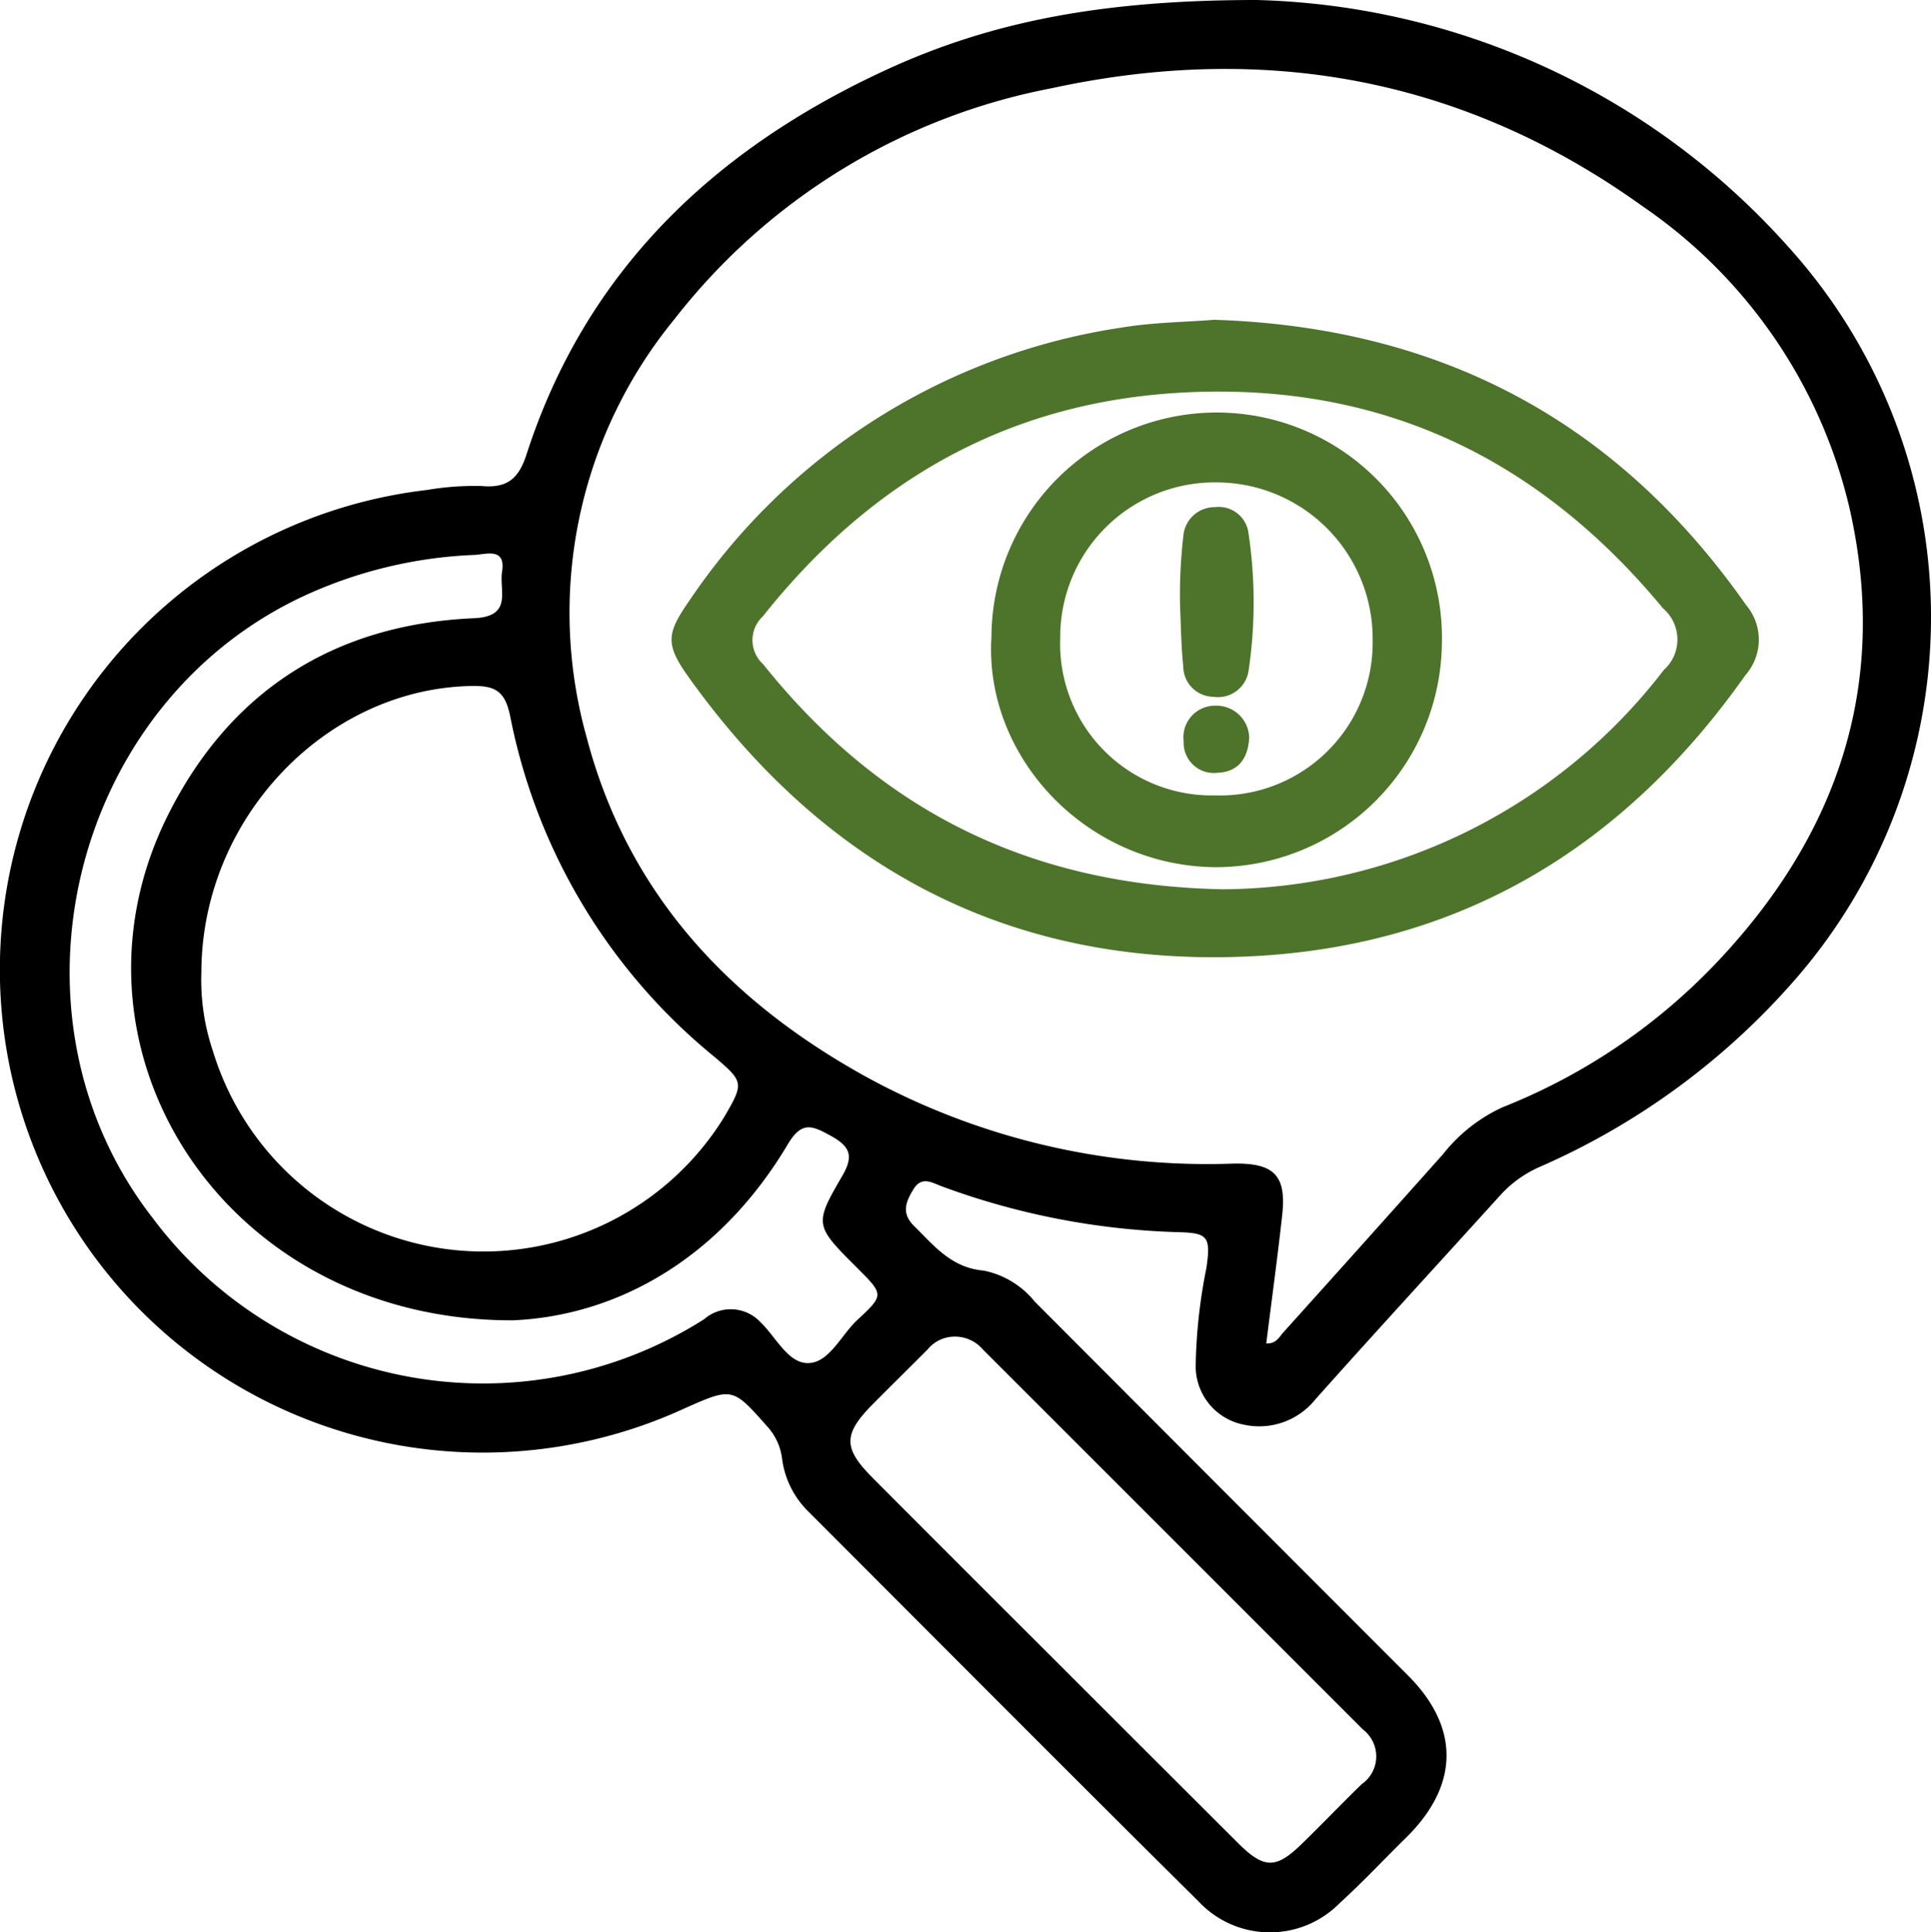 <svg xmlns="http://www.w3.org/2000/svg" xmlns:xlink="http://www.w3.org/1999/xlink" id="Grupo_253" data-name="Grupo 253" width="97.351" height="97.407" viewBox="0 0 97.351 97.407"><defs><clipPath id="clip-path"><rect id="Rect&#xE1;ngulo_177" data-name="Rect&#xE1;ngulo 177" width="97.351" height="97.407" fill="none"></rect></clipPath></defs><g id="Grupo_252" data-name="Grupo 252" clip-path="url(#clip-path)"><path id="Trazado_38" data-name="Trazado 38" d="M63.362,0a37.207,37.207,0,0,1,26.8,12.448,27.8,27.8,0,0,1,.344,36.925,36.407,36.407,0,0,1-12.87,9.444,5.858,5.858,0,0,0-2,1.435c-3.105,3.431-6.242,6.834-9.32,10.288a3.631,3.631,0,0,1-3.591,1.28,3,3,0,0,1-2.444-2.955,26.9,26.9,0,0,1,.542-4.956c.229-1.615.066-1.763-1.53-1.8a37.418,37.418,0,0,1-11.794-2.3c-.5-.18-1.026-.556-1.454.15-.384.634-.617,1.2.044,1.85,1.015,1,1.877,2.1,3.508,2.242a4.423,4.423,0,0,1,2.566,1.558Q61.574,75.048,71,84.474c2.617,2.629,2.553,5.534-.1,8.148-1.12,1.1-2.2,2.256-3.361,3.313a4.931,4.931,0,0,1-7.117-.089c-6.575-6.515-13.1-13.08-19.645-19.627a4.554,4.554,0,0,1-1.348-2.677,2.936,2.936,0,0,0-.73-1.614c-1.771-2-1.763-2.007-4.2-.926A24.344,24.344,0,1,1,21.518,24.7a14.22,14.22,0,0,1,2.758-.2c1.291.115,1.869-.359,2.27-1.6,3-9.275,9.48-15.387,18.116-19.372C50.018,1.057,55.653,0,63.362,0m.478,67.723c.5.02.646-.321.848-.545q4.04-4.487,8.059-8.992a8.132,8.132,0,0,1,3.008-2.371A30.193,30.193,0,0,0,86.4,48.673c6.228-6.487,8.864-14.146,6.851-23.024A25.464,25.464,0,0,0,82.808,10.395c-9-6.463-19.018-8.28-29.795-5.947A31.638,31.638,0,0,0,34.005,16.085a23.321,23.321,0,0,0-4.437,21.057c2.071,7.924,7.242,13.4,14.271,17.234a35.849,35.849,0,0,0,18.3,4.281c2.124-.049,2.726.609,2.5,2.624-.237,2.145-.532,4.284-.8,6.442M10.152,49a11.2,11.2,0,0,0,.584,3.99,14.256,14.256,0,0,0,25.8,3.276c.965-1.664.96-1.735-.5-2.976A29.481,29.481,0,0,1,25.73,36.154c-.258-1.332-.765-1.6-1.986-1.573-7.3.143-13.573,6.653-13.592,14.419M25.885,66.556c-14.59.057-23.314-13.721-17.406-25.492,3.139-6.256,8.4-9.595,15.417-9.9,1.97-.087,1.264-1.4,1.414-2.335.2-1.257-.816-.881-1.39-.856a22.652,22.652,0,0,0-8.317,1.94C3.664,35.239-.325,51.073,7.69,61.39A20.8,20.8,0,0,0,35.5,66.5a2.044,2.044,0,0,1,2.853.166c.787.752,1.4,2.122,2.463,2.044,1.014-.075,1.6-1.418,2.4-2.167,1.362-1.262,1.342-1.283.02-2.606-2.161-2.163-2.211-2.192-.771-4.665.6-1.028.373-1.494-.6-2.028-.933-.511-1.449-.738-2.15.441-3.413,5.734-8.554,8.631-13.831,8.87m22.16.825a1.755,1.755,0,0,0-1.282.65c-.917.916-1.84,1.826-2.753,2.746-1.5,1.512-1.514,2.215-.029,3.706q4.458,4.474,8.932,8.933,4.762,4.76,9.528,9.516c1.287,1.277,1.889,1.277,3.158.049,1.031-1,2.02-2.04,3.049-3.039a1.706,1.706,0,0,0,.061-2.763Q59.135,77.606,49.56,68.035a1.852,1.852,0,0,0-1.514-.655" transform="translate(0 0)"></path><path id="Trazado_39" data-name="Trazado 39" d="M149.227,58.026c11.443.367,20.332,5.127,26.821,14.382a2.7,2.7,0,0,1-.035,3.528C169.9,84.6,161.662,89.619,151,90.116c-11.955.557-21.326-4.378-28.252-14.055-1.2-1.676-1.14-2.206.019-3.873A31.943,31.943,0,0,1,144.551,58.42c1.59-.265,3.223-.277,4.675-.394m.517,28.707A28.23,28.23,0,0,0,171.9,75.674a2.061,2.061,0,0,0-.041-3.1c-6.394-7.728-14.506-11.508-24.59-10.857-8.667.559-15.462,4.546-20.8,11.265a1.635,1.635,0,0,0,.022,2.407c5.845,7.309,13.378,11.179,23.254,11.346" transform="translate(-88.016 -41.906)" fill="#4e742b"></path><path id="Trazado_40" data-name="Trazado 40" d="M179.872,86.227a11.356,11.356,0,1,1,22.709.311,11.41,11.41,0,0,1-11.472,11.308c-6.5-.085-11.62-5.59-11.237-11.619m11.279,8a7.7,7.7,0,0,0,7.939-7.84,7.878,7.878,0,0,0-7.78-7.937,7.789,7.789,0,0,0-7.97,7.843,7.64,7.64,0,0,0,7.811,7.934" transform="translate(-129.888 -54.132)" fill="#4e742b"></path><path id="Trazado_41" data-name="Trazado 41" d="M214.164,97.128a25.821,25.821,0,0,1,.166-3.685,1.582,1.582,0,0,1,1.6-1.425,1.509,1.509,0,0,1,1.682,1.323,23.505,23.505,0,0,1,.011,6.87,1.563,1.563,0,0,1-1.8,1.367,1.536,1.536,0,0,1-1.5-1.525c-.113-1.1-.123-2.2-.158-2.924" transform="translate(-154.668 -66.454)" fill="#4e742b"></path><path id="Trazado_42" data-name="Trazado 42" d="M218.09,129.692c-.063,1.033-.57,1.7-1.6,1.733a1.52,1.52,0,0,1-1.7-1.582,1.593,1.593,0,0,1,1.63-1.8,1.652,1.652,0,0,1,1.674,1.649" transform="translate(-155.115 -92.47)" fill="#4e742b"></path></g></svg>
